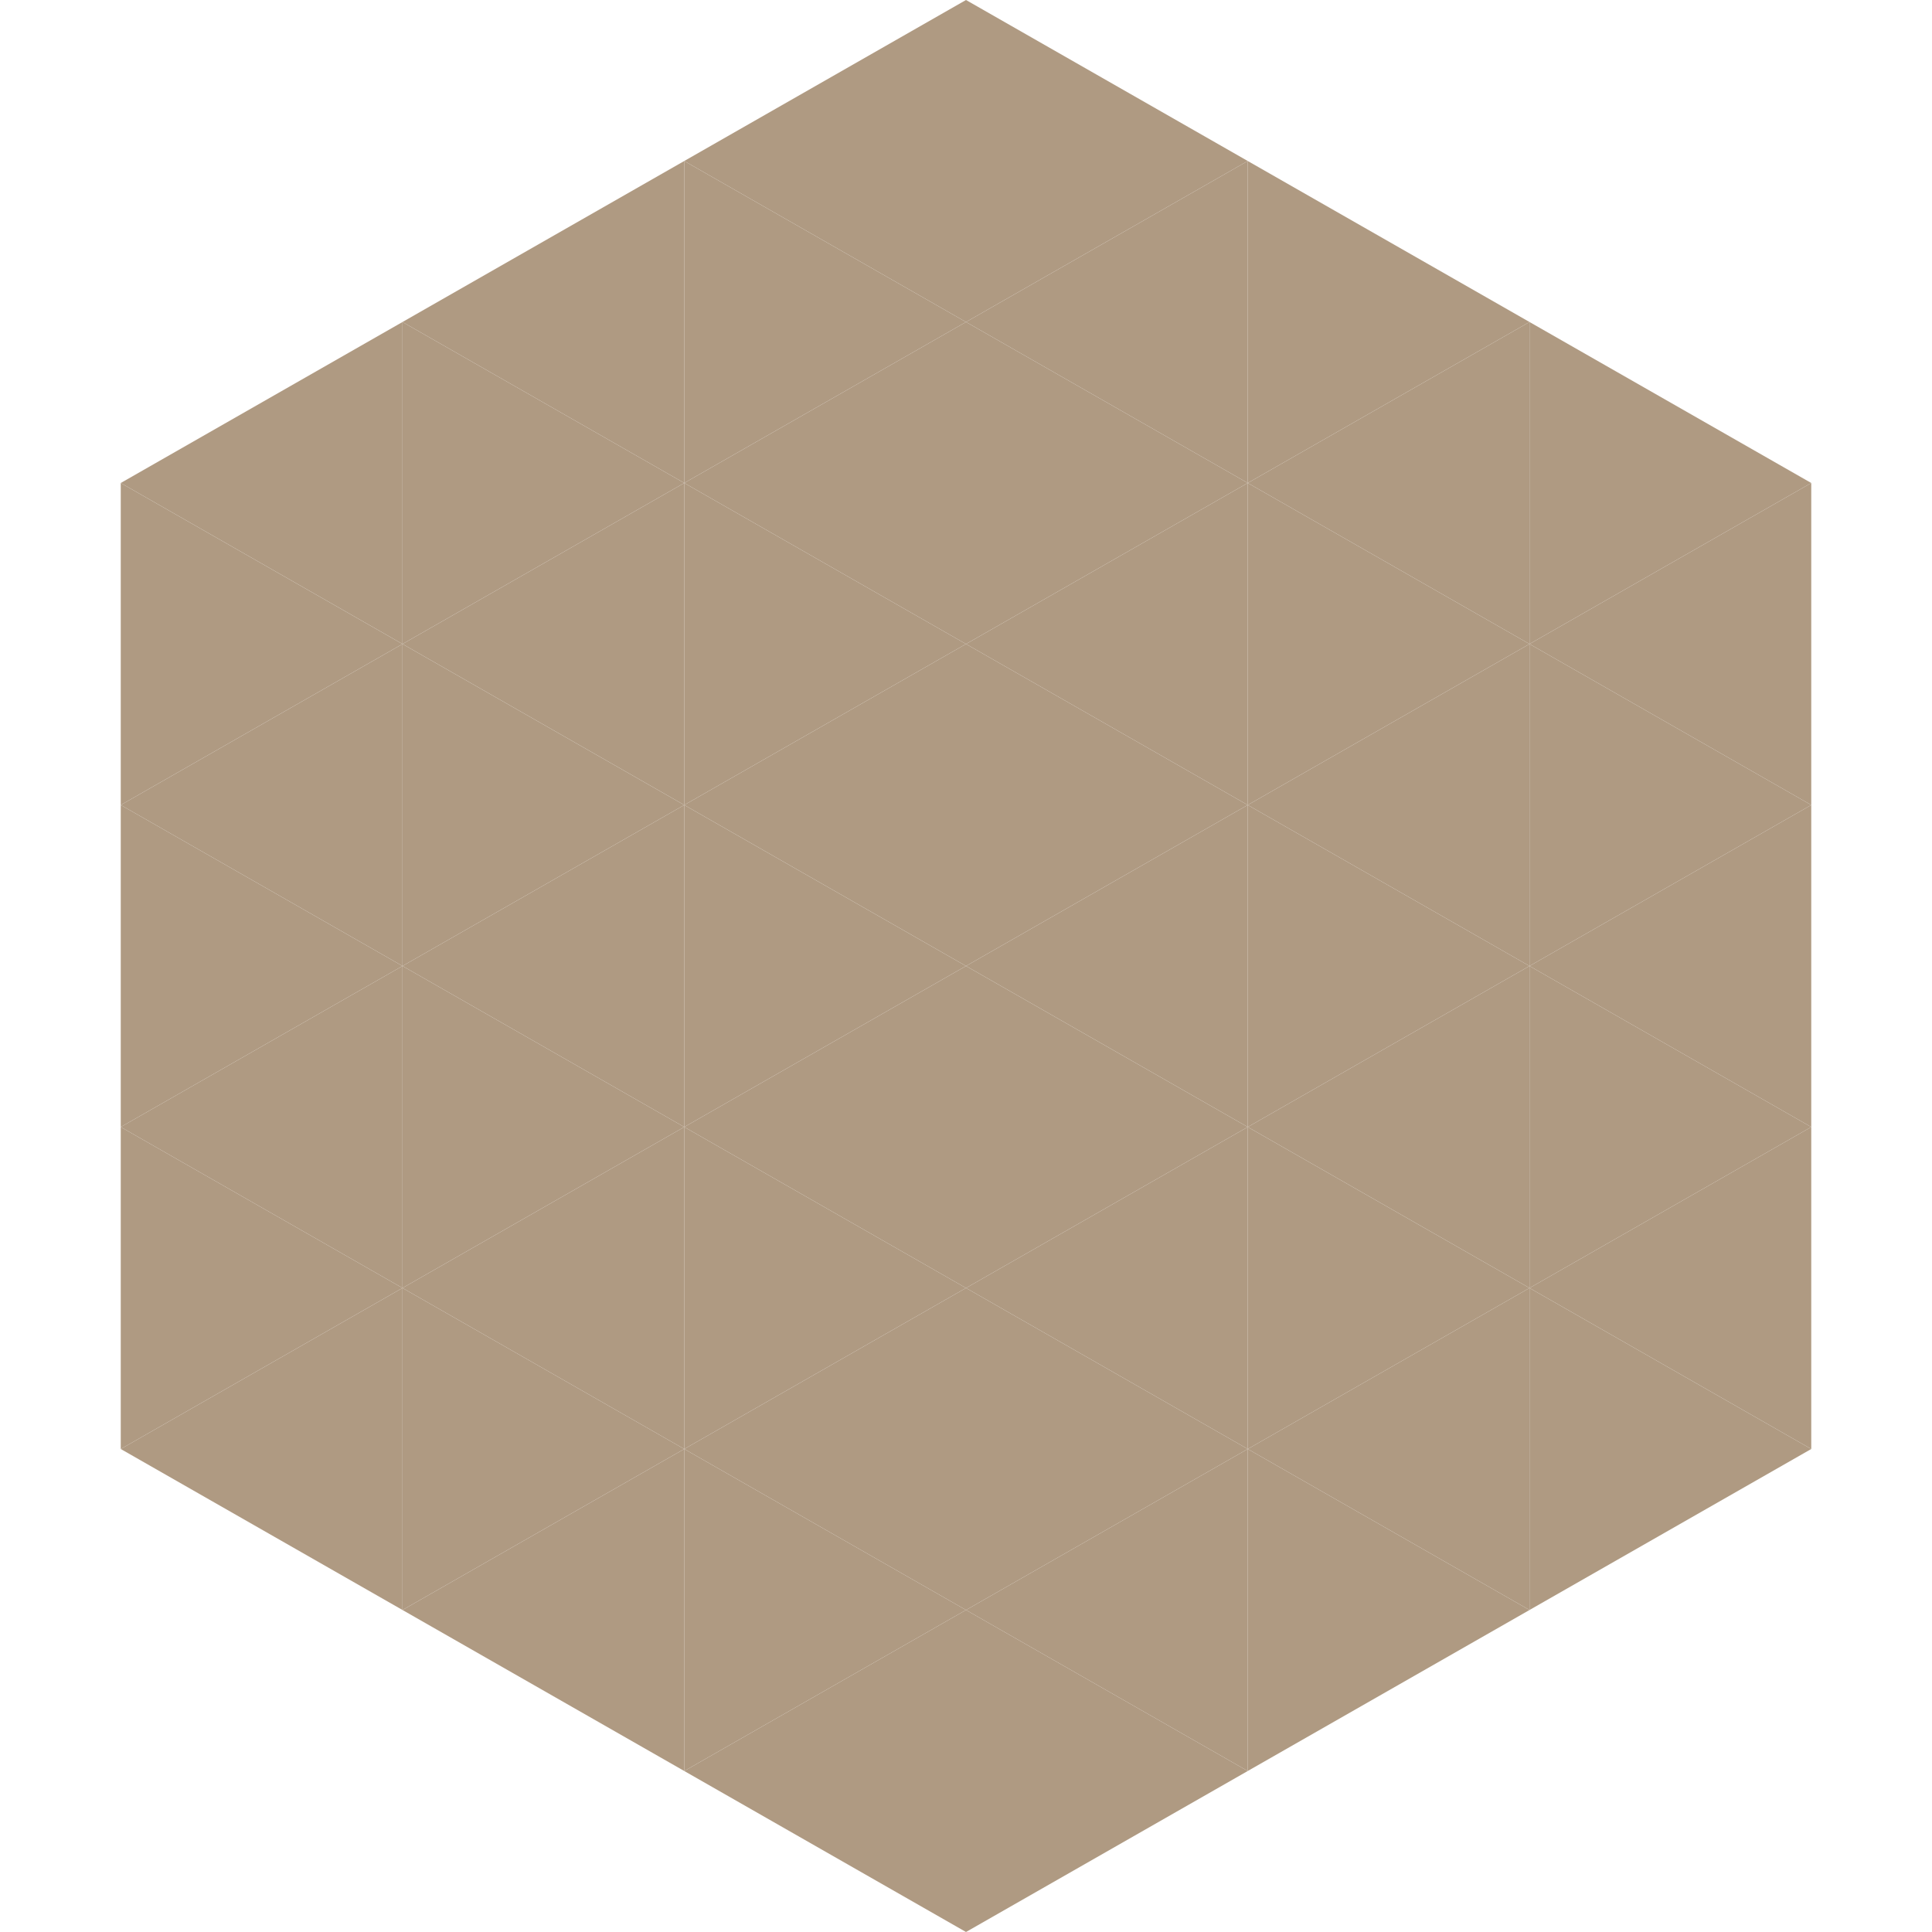 <?xml version="1.0"?>
<!-- Generated by SVGo -->
<svg width="240" height="240"
     xmlns="http://www.w3.org/2000/svg"
     xmlns:xlink="http://www.w3.org/1999/xlink">
<polygon points="50,40 15,60 50,80" style="fill:rgb(175,154,130)" />
<polygon points="190,40 225,60 190,80" style="fill:rgb(175,154,130)" />
<polygon points="15,60 50,80 15,100" style="fill:rgb(175,154,130)" />
<polygon points="225,60 190,80 225,100" style="fill:rgb(175,154,130)" />
<polygon points="50,80 15,100 50,120" style="fill:rgb(175,154,130)" />
<polygon points="190,80 225,100 190,120" style="fill:rgb(175,154,130)" />
<polygon points="15,100 50,120 15,140" style="fill:rgb(175,154,130)" />
<polygon points="225,100 190,120 225,140" style="fill:rgb(175,154,130)" />
<polygon points="50,120 15,140 50,160" style="fill:rgb(175,154,130)" />
<polygon points="190,120 225,140 190,160" style="fill:rgb(175,154,130)" />
<polygon points="15,140 50,160 15,180" style="fill:rgb(175,154,130)" />
<polygon points="225,140 190,160 225,180" style="fill:rgb(175,154,130)" />
<polygon points="50,160 15,180 50,200" style="fill:rgb(175,154,130)" />
<polygon points="190,160 225,180 190,200" style="fill:rgb(175,154,130)" />
<polygon points="15,180 50,200 15,220" style="fill:rgb(255,255,255); fill-opacity:0" />
<polygon points="225,180 190,200 225,220" style="fill:rgb(255,255,255); fill-opacity:0" />
<polygon points="50,0 85,20 50,40" style="fill:rgb(255,255,255); fill-opacity:0" />
<polygon points="190,0 155,20 190,40" style="fill:rgb(255,255,255); fill-opacity:0" />
<polygon points="85,20 50,40 85,60" style="fill:rgb(175,154,130)" />
<polygon points="155,20 190,40 155,60" style="fill:rgb(175,154,130)" />
<polygon points="50,40 85,60 50,80" style="fill:rgb(175,154,130)" />
<polygon points="190,40 155,60 190,80" style="fill:rgb(175,154,130)" />
<polygon points="85,60 50,80 85,100" style="fill:rgb(175,154,130)" />
<polygon points="155,60 190,80 155,100" style="fill:rgb(175,154,130)" />
<polygon points="50,80 85,100 50,120" style="fill:rgb(175,154,130)" />
<polygon points="190,80 155,100 190,120" style="fill:rgb(175,154,130)" />
<polygon points="85,100 50,120 85,140" style="fill:rgb(175,154,130)" />
<polygon points="155,100 190,120 155,140" style="fill:rgb(175,154,130)" />
<polygon points="50,120 85,140 50,160" style="fill:rgb(175,154,130)" />
<polygon points="190,120 155,140 190,160" style="fill:rgb(175,154,130)" />
<polygon points="85,140 50,160 85,180" style="fill:rgb(175,154,130)" />
<polygon points="155,140 190,160 155,180" style="fill:rgb(175,154,130)" />
<polygon points="50,160 85,180 50,200" style="fill:rgb(175,154,130)" />
<polygon points="190,160 155,180 190,200" style="fill:rgb(175,154,130)" />
<polygon points="85,180 50,200 85,220" style="fill:rgb(175,154,130)" />
<polygon points="155,180 190,200 155,220" style="fill:rgb(175,154,130)" />
<polygon points="120,0 85,20 120,40" style="fill:rgb(175,154,130)" />
<polygon points="120,0 155,20 120,40" style="fill:rgb(175,154,130)" />
<polygon points="85,20 120,40 85,60" style="fill:rgb(175,154,130)" />
<polygon points="155,20 120,40 155,60" style="fill:rgb(175,154,130)" />
<polygon points="120,40 85,60 120,80" style="fill:rgb(175,154,130)" />
<polygon points="120,40 155,60 120,80" style="fill:rgb(175,154,130)" />
<polygon points="85,60 120,80 85,100" style="fill:rgb(175,154,130)" />
<polygon points="155,60 120,80 155,100" style="fill:rgb(175,154,130)" />
<polygon points="120,80 85,100 120,120" style="fill:rgb(175,154,130)" />
<polygon points="120,80 155,100 120,120" style="fill:rgb(175,154,130)" />
<polygon points="85,100 120,120 85,140" style="fill:rgb(175,154,130)" />
<polygon points="155,100 120,120 155,140" style="fill:rgb(175,154,130)" />
<polygon points="120,120 85,140 120,160" style="fill:rgb(175,154,130)" />
<polygon points="120,120 155,140 120,160" style="fill:rgb(175,154,130)" />
<polygon points="85,140 120,160 85,180" style="fill:rgb(175,154,130)" />
<polygon points="155,140 120,160 155,180" style="fill:rgb(175,154,130)" />
<polygon points="120,160 85,180 120,200" style="fill:rgb(175,154,130)" />
<polygon points="120,160 155,180 120,200" style="fill:rgb(175,154,130)" />
<polygon points="85,180 120,200 85,220" style="fill:rgb(175,154,130)" />
<polygon points="155,180 120,200 155,220" style="fill:rgb(175,154,130)" />
<polygon points="120,200 85,220 120,240" style="fill:rgb(175,154,130)" />
<polygon points="120,200 155,220 120,240" style="fill:rgb(175,154,130)" />
<polygon points="85,220 120,240 85,260" style="fill:rgb(255,255,255); fill-opacity:0" />
<polygon points="155,220 120,240 155,260" style="fill:rgb(255,255,255); fill-opacity:0" />
</svg>
